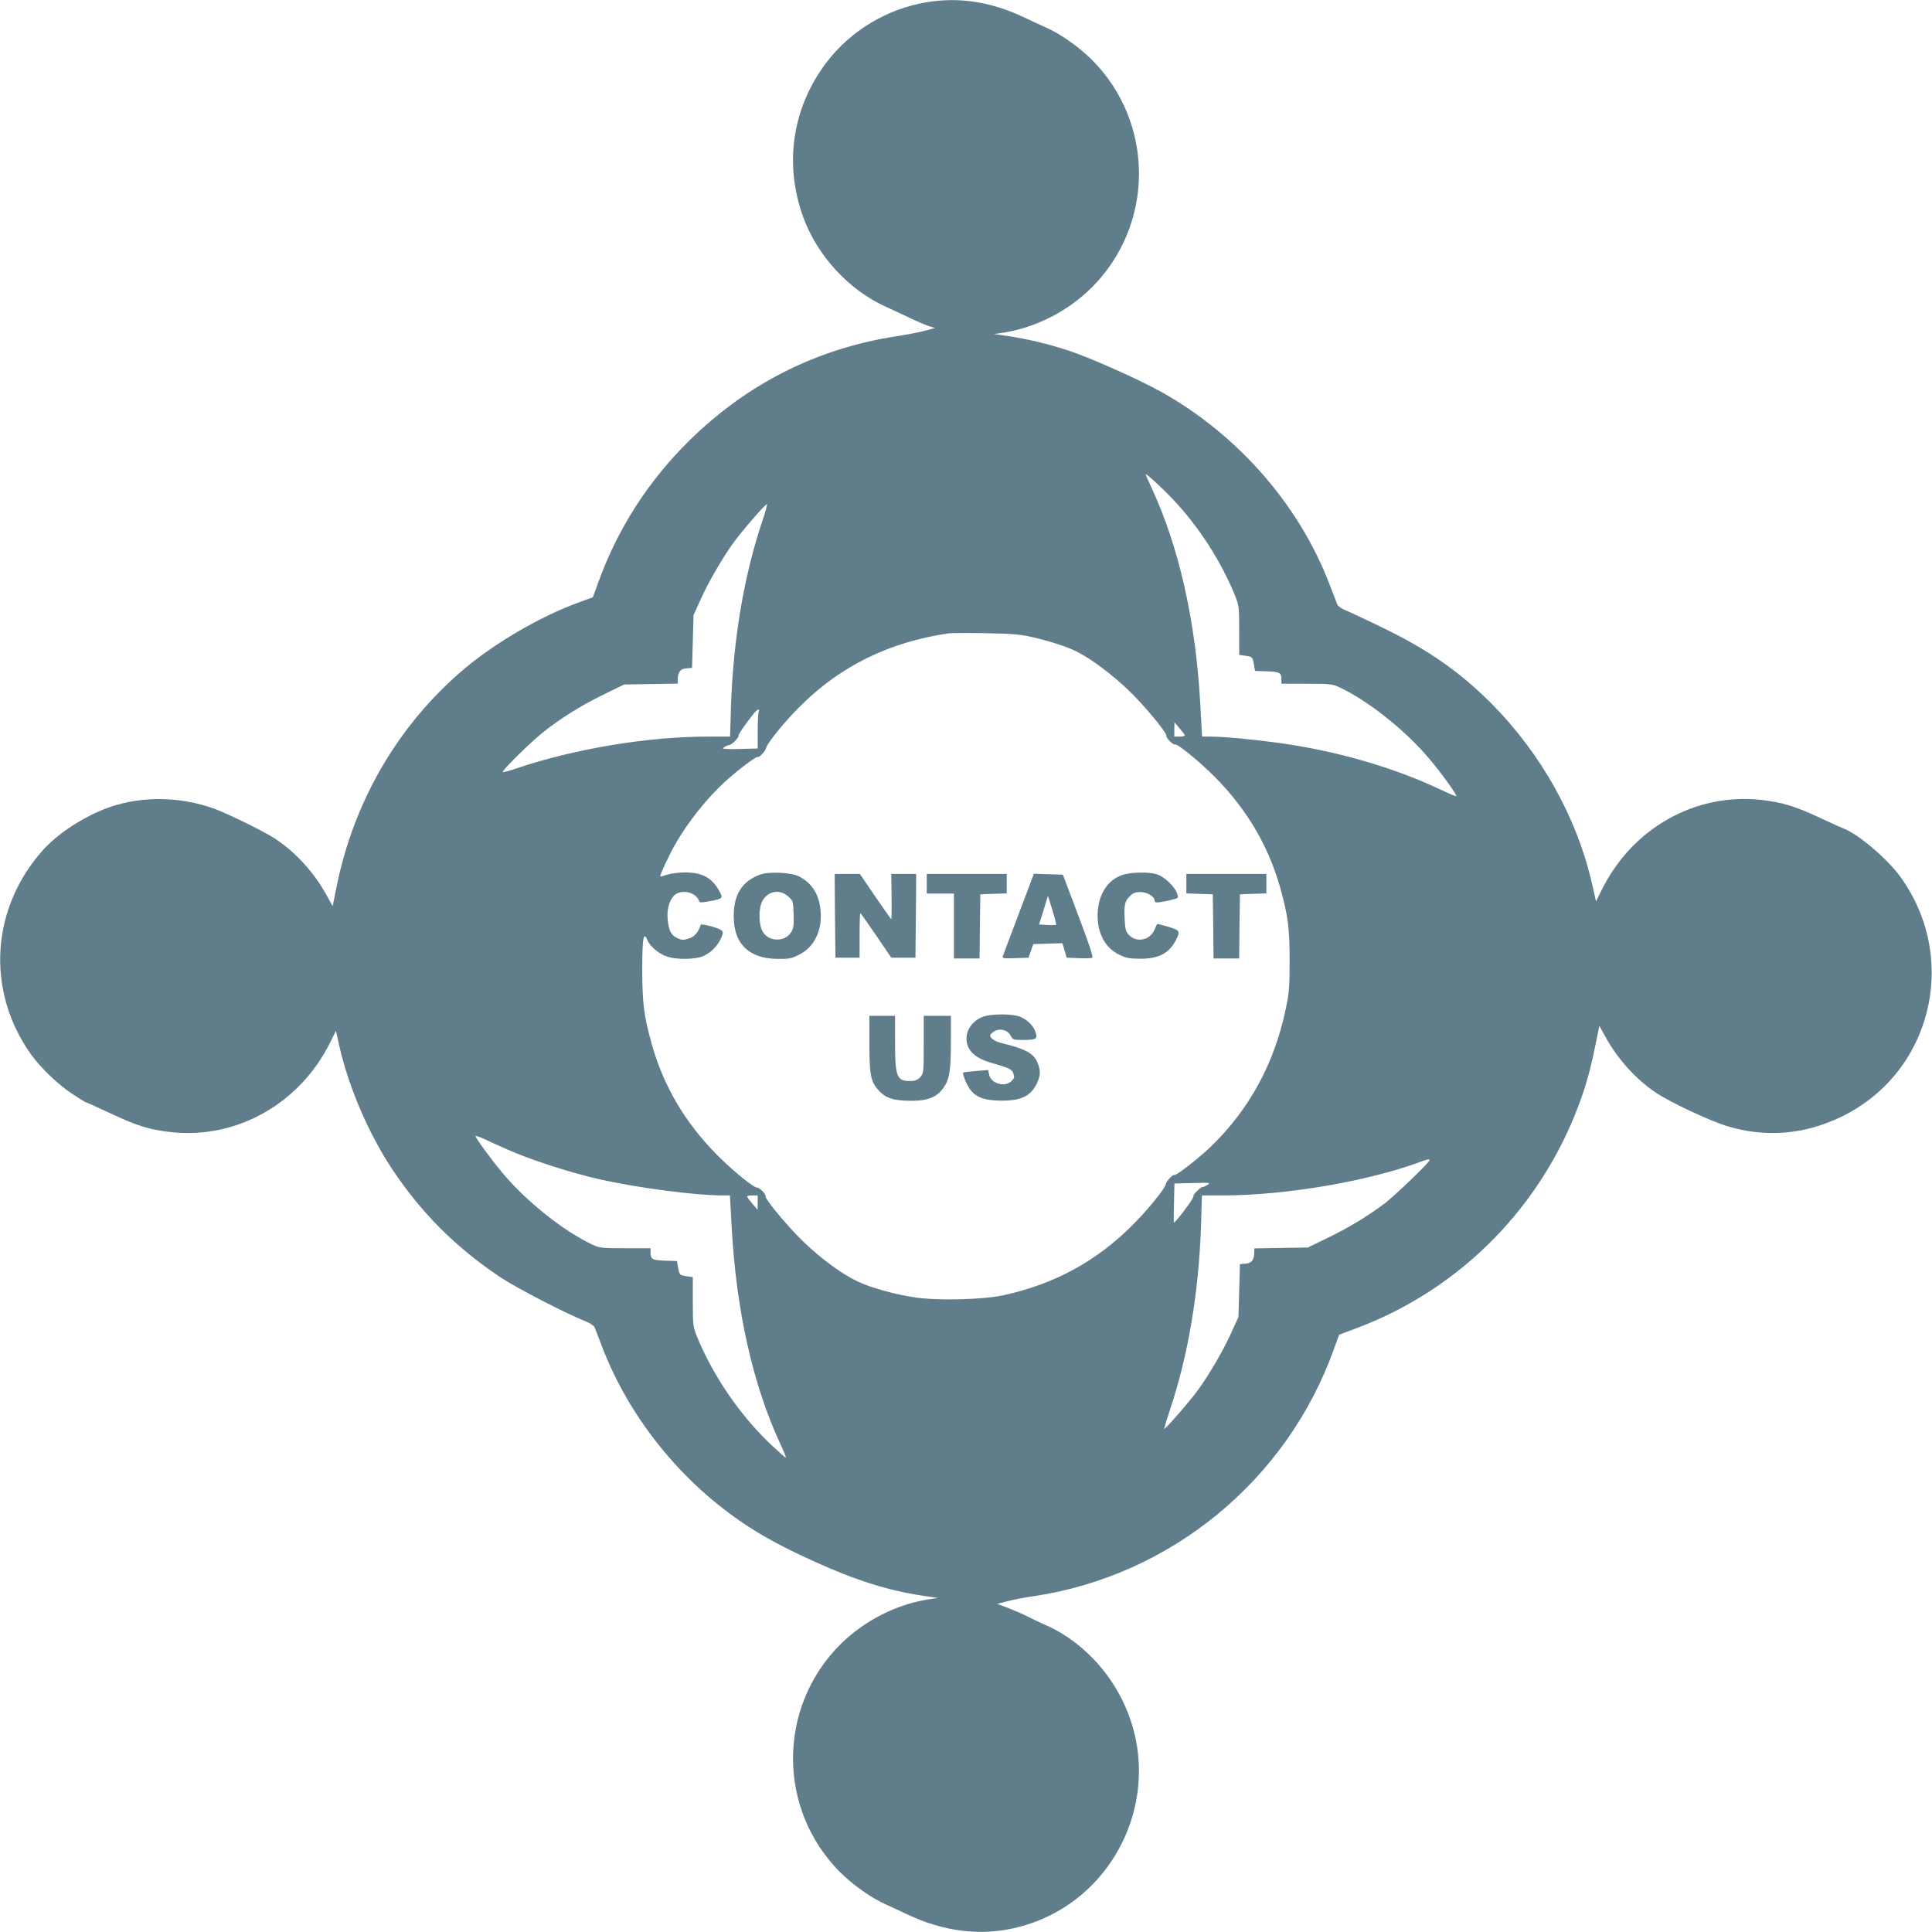 <?xml version="1.0" standalone="no"?>
<!DOCTYPE svg PUBLIC "-//W3C//DTD SVG 20010904//EN"
 "http://www.w3.org/TR/2001/REC-SVG-20010904/DTD/svg10.dtd">
<svg version="1.0" xmlns="http://www.w3.org/2000/svg"
 width="1280pt" height="1280pt" viewBox="0 0 1280 1280"
 preserveAspectRatio="xMidYMid meet">
<g transform="translate(0,1280) scale(0.1,-0.1)"
fill="#607d8b" stroke="none">
<path d="M6138 12785 c-262 -44 -501 -188 -661 -397 -227 -297 -284 -673 -156
-1025 92 -255 301 -483 545 -594 38 -17 110 -51 159 -74 50 -24 108 -49 130
-56 l40 -12 -70 -19 c-38 -10 -117 -25 -175 -34 -528 -79 -993 -311 -1378
-688 -276 -270 -482 -591 -611 -952 l-33 -91 -101 -37 c-246 -90 -543 -263
-747 -434 -440 -370 -740 -883 -853 -1462 l-23 -114 -38 69 c-83 152 -204 286
-341 377 -71 47 -308 164 -400 198 -208 76 -438 87 -646 29 -169 -46 -375
-171 -487 -293 -353 -387 -388 -938 -87 -1361 63 -88 178 -199 272 -261 45
-30 84 -54 86 -54 3 0 76 -33 164 -74 182 -86 264 -111 410 -127 433 -46 851
190 1051 596 l38 76 22 -101 c63 -275 192 -576 349 -814 194 -292 423 -521
718 -718 108 -72 439 -243 569 -294 27 -11 52 -28 56 -39 4 -11 27 -69 50
-130 176 -458 506 -873 920 -1157 135 -92 266 -164 484 -263 277 -126 490
-193 731 -229 l90 -13 -50 -7 c-221 -32 -437 -141 -599 -302 -416 -417 -416
-1091 0 -1508 86 -85 206 -170 300 -212 32 -15 97 -44 144 -67 237 -112 472
-143 701 -93 687 150 1042 924 707 1546 -109 204 -286 372 -484 461 -38 16
-94 43 -124 58 -30 16 -88 41 -129 57 l-74 28 69 18 c38 10 116 25 174 33 909
136 1679 770 1989 1641 l33 91 101 38 c706 260 1257 823 1506 1538 38 108 66
216 95 362 l22 109 38 -69 c83 -152 204 -286 341 -377 97 -64 351 -183 465
-218 254 -78 511 -58 755 59 599 287 789 1039 400 1586 -84 119 -280 287 -377
324 -13 5 -86 38 -163 74 -165 77 -249 102 -392 118 -434 46 -851 -190 -1051
-597 l-38 -76 -23 102 c-99 446 -338 875 -672 1211 -207 207 -415 353 -714
498 -110 54 -222 106 -249 117 -27 11 -52 28 -56 39 -4 11 -27 70 -50 130
-201 528 -607 993 -1115 1278 -149 83 -461 222 -609 272 -143 47 -272 78 -411
99 l-90 13 50 7 c221 32 437 141 599 302 416 417 416 1091 0 1508 -86 85 -206
170 -300 212 -32 14 -99 45 -149 69 -221 104 -431 136 -647 100z m1630 -3290
c174 -183 322 -413 416 -645 24 -59 26 -74 26 -226 l0 -163 44 -6 c43 -7 44
-8 53 -54 l8 -46 80 -3 c85 -3 95 -9 95 -54 l0 -28 168 0 c154 0 171 -2 217
-24 189 -88 439 -287 595 -474 82 -97 185 -240 178 -247 -2 -2 -46 16 -98 41
-316 150 -700 261 -1085 313 -168 23 -362 41 -446 41 l-55 0 -12 218 c-30 548
-141 1039 -323 1431 -21 46 -39 86 -39 88 0 11 104 -84 178 -162z m-2719 -152
c-120 -358 -191 -779 -206 -1220 l-6 -203 -141 0 c-404 0 -886 -80 -1272 -210
-48 -17 -90 -28 -93 -25 -8 8 173 187 259 257 116 94 254 181 406 255 l139 68
178 3 177 3 0 24 c0 51 17 74 57 77 l38 3 5 175 5 175 48 106 c52 115 146 277
219 377 56 77 208 252 219 252 4 0 -10 -53 -32 -117z m1781 -762 c120 -27 239
-65 304 -98 95 -47 239 -156 348 -261 104 -101 252 -280 246 -298 -4 -12 44
-60 56 -56 17 6 164 -114 266 -217 210 -212 353 -454 431 -730 53 -189 63
-268 63 -486 0 -178 -3 -214 -27 -326 -75 -355 -239 -657 -492 -903 -75 -73
-234 -198 -245 -191 -9 6 -53 -41 -56 -60 -4 -28 -121 -172 -219 -270 -241
-241 -515 -391 -855 -466 -137 -30 -433 -37 -587 -15 -133 20 -289 63 -379
105 -104 49 -240 148 -361 264 -107 104 -257 284 -251 303 4 12 -44 60 -56 56
-17 -6 -164 114 -266 217 -210 212 -353 454 -431 730 -53 190 -63 268 -64 493
0 215 8 263 35 198 18 -43 82 -95 137 -110 65 -19 180 -16 228 4 50 21 91 60
116 108 30 59 27 65 -53 89 -40 11 -74 17 -75 13 -18 -53 -41 -80 -80 -92 -36
-12 -46 -11 -76 3 -40 19 -55 46 -63 118 -8 64 9 131 41 163 46 46 146 25 167
-36 3 -11 15 -11 69 -1 93 18 94 19 56 82 -45 76 -110 109 -218 109 -43 0 -95
-7 -119 -15 -24 -8 -44 -14 -46 -12 -5 5 55 134 97 209 84 149 217 316 339
425 81 73 201 164 210 158 9 -6 53 41 56 60 4 28 121 172 219 270 271 272 592
430 990 489 17 2 125 3 240 1 168 -3 229 -7 305 -24z m-1804 -497 c-3 -9 -6
-67 -6 -129 l0 -114 -115 -3 c-63 -2 -115 0 -115 3 0 7 29 22 45 24 14 1 64
53 58 59 -5 5 43 77 96 143 28 34 47 43 37 17z m2824 -156 c0 -5 -16 -8 -35
-8 l-35 0 0 48 1 47 34 -40 c19 -22 35 -43 35 -47z m-4485 -2745 c146 -66 426
-156 615 -198 248 -55 628 -105 804 -105 l52 0 12 -217 c30 -548 141 -1041
323 -1432 22 -46 38 -86 35 -88 -2 -2 -46 37 -99 87 -206 195 -385 458 -491
719 -24 60 -26 75 -26 227 l0 163 -44 6 c-43 7 -44 8 -53 54 l-8 46 -80 3
c-85 3 -95 9 -95 55 l0 27 -167 0 c-155 0 -172 2 -218 24 -189 88 -439 287
-595 474 -74 88 -180 233 -180 246 0 3 26 -6 58 -20 31 -15 102 -47 157 -71z
m6105 -71 c0 -14 -228 -233 -295 -284 -110 -83 -233 -158 -372 -226 l-138 -67
-177 -3 -178 -3 0 -24 c0 -51 -17 -74 -57 -77 l-38 -3 -5 -175 -5 -175 -48
-106 c-52 -115 -146 -277 -220 -378 -50 -70 -218 -263 -224 -258 -1 2 15 57
37 123 121 359 192 779 207 1222 l6 202 137 0 c416 0 963 93 1315 224 48 18
55 19 55 8z m-1475 -165 c-11 -7 -24 -12 -30 -12 -13 -1 -64 -52 -58 -59 3 -2
-12 -29 -33 -58 -46 -65 -94 -122 -97 -117 -1 2 -1 61 1 131 l3 127 112 3 c62
2 114 2 117 0 3 -2 -4 -9 -15 -15z m-2975 -114 l-1 -48 -34 40 c-19 22 -35 43
-35 48 0 4 16 7 35 7 l35 0 0 -47z"/>
<path d="M5037 7006 c-112 -41 -168 -120 -175 -246 -12 -202 90 -311 289 -313
78 -1 93 2 145 29 101 51 154 163 140 296 -11 105 -56 176 -141 221 -51 27
-201 34 -258 13z m185 -145 c32 -28 33 -32 36 -118 2 -74 0 -93 -17 -120 -40
-64 -144 -64 -186 1 -26 39 -31 137 -11 191 30 79 117 101 178 46z"/>
<path d="M7442 7005 c-94 -29 -156 -114 -168 -230 -14 -135 38 -249 137 -298
48 -24 69 -28 140 -29 124 -1 194 35 240 124 30 59 26 65 -52 88 -39 12 -72
20 -73 18 -1 -2 -9 -20 -19 -41 -31 -68 -119 -84 -169 -30 -19 20 -24 38 -27
104 -4 97 1 118 35 152 21 21 37 27 69 27 46 0 95 -30 95 -57 0 -13 8 -14 43
-9 23 4 59 11 79 17 36 9 37 10 26 41 -16 46 -86 111 -134 126 -53 16 -167 14
-222 -3z"/>
<path d="M5532 6733 l3 -278 80 0 80 0 0 148 c0 81 2 147 5 147 3 -1 50 -67
105 -148 l100 -147 80 0 80 0 3 278 2 277 -82 0 -83 0 2 -150 c1 -82 0 -150
-2 -150 -2 0 -50 68 -106 150 l-102 150 -84 0 -83 0 2 -277z"/>
<path d="M6140 6945 l0 -65 90 0 90 0 0 -215 0 -215 85 0 85 0 2 213 3 212 88
3 87 3 0 64 0 65 -265 0 -265 0 0 -65z"/>
<path d="M6839 6983 c-6 -15 -50 -134 -99 -263 -49 -129 -92 -243 -95 -253 -7
-16 -1 -18 81 -15 l88 3 16 45 16 45 96 3 97 3 14 -48 14 -48 78 -3 c43 -2 84
-1 91 2 9 3 -18 85 -91 278 l-103 273 -96 3 -96 3 -11 -28z m158 -310 c-3 -2
-29 -3 -59 -1 l-54 3 30 95 29 95 29 -93 c16 -52 27 -96 25 -99z"/>
<path d="M7860 6945 l0 -64 88 -3 87 -3 3 -212 2 -213 85 0 85 0 2 213 3 212
88 3 87 3 0 64 0 65 -265 0 -265 0 0 -65z"/>
<path d="M6516 6065 c-83 -29 -130 -110 -107 -186 16 -54 69 -95 154 -119 128
-37 141 -44 151 -73 8 -23 6 -31 -12 -49 -44 -44 -137 -17 -149 43 l-6 30 -81
-7 c-44 -3 -83 -8 -84 -10 -8 -6 22 -81 46 -113 39 -52 98 -73 206 -73 132 -1
197 31 237 117 23 49 24 83 3 134 -25 62 -79 92 -241 131 -41 10 -73 32 -73
50 0 5 11 17 25 26 37 24 91 11 110 -26 15 -29 18 -30 83 -30 87 0 98 7 83 52
-14 42 -54 82 -103 102 -47 20 -188 20 -242 1z"/>
<path d="M5760 5889 c0 -205 8 -252 56 -307 47 -56 99 -74 214 -75 115 -1 175
22 220 85 40 55 50 115 50 308 l0 170 -90 0 -90 0 0 -189 c0 -183 -1 -191 -22
-216 -16 -18 -34 -26 -58 -27 -99 -3 -110 23 -110 257 l0 175 -85 0 -85 0 0
-181z"/>
</g>
</svg>
